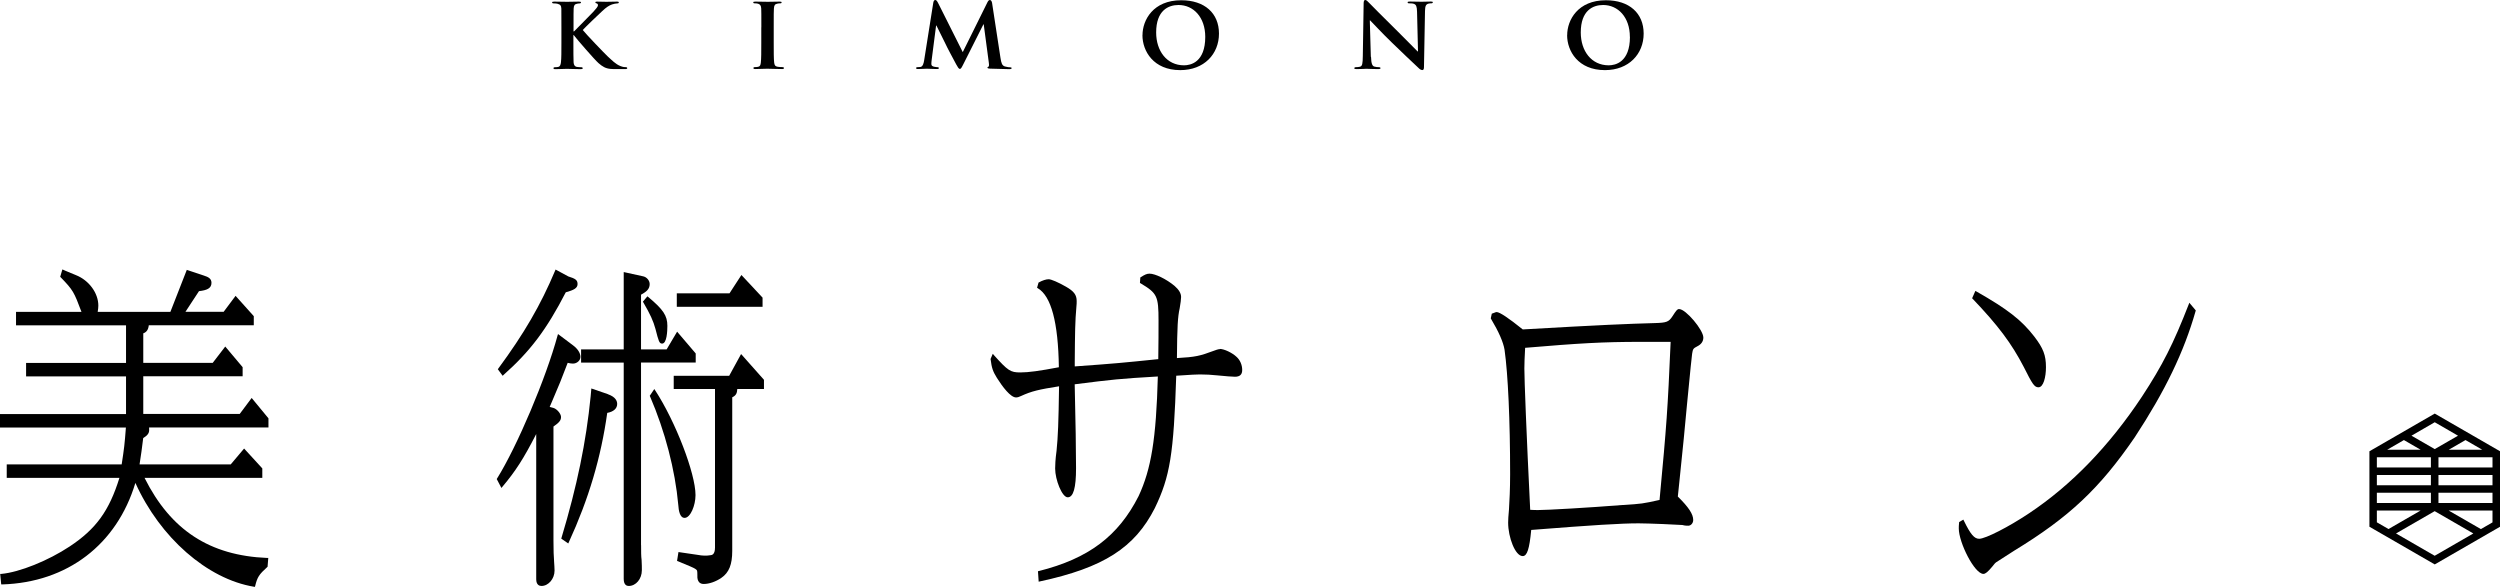 <svg viewBox="0 0 390 91.54" xmlns="http://www.w3.org/2000/svg"><path d="m89.48 4.9h.07c.49-.52 2.59-2.59 3.01-3.06.41-.46.72-.79.72-1.03 0-.15-.07-.24-.2-.28-.13-.03-.2-.07-.2-.15 0-.1.08-.13.23-.13.31 0 1.1.03 1.49.03.44 0 1.25-.03 1.69-.03.15 0 .24.03.24.13s-.08.15-.21.15c-.21 0-.57.07-.84.16-.46.16-.92.46-1.52 1.03-.46.42-2.6 2.46-3.05 2.96.51.65 3.34 3.6 3.9 4.13.64.57 1.19 1.18 1.96 1.49.43.18.72.18.88.18.12 0 .2.07.2.15 0 .1-.08.15-.35.15h-1.26c-.43 0-.69 0-1-.03-.77-.07-1.25-.36-1.87-.9s-3.39-3.75-3.7-4.17l-.15-.2h-.07v1.26c0 1.28 0 2.37.03 2.98.03.39.16.66.53.72.19.03.52.05.7.05.12 0 .2.08.2.15 0 .1-.12.15-.28.15-.8 0-1.83-.05-2.19-.05-.33 0-1.24.05-1.82.05-.18 0-.28-.05-.28-.15 0-.07.05-.15.23-.15.21 0 .38-.02.51-.05.3-.07.38-.33.43-.74.07-.59.07-1.69.07-2.96v-2.46c0-2.11 0-2.5-.01-2.95-.03-.48-.16-.62-.63-.75-.11-.03-.36-.05-.57-.05-.15 0-.24-.05-.24-.15s.12-.13.33-.13c.75 0 1.67.03 2.01.03s1.37-.03 1.85-.03c.21 0 .31.03.31.13s-.08.15-.19.15c-.15 0-.23.02-.41.05-.39.07-.51.26-.54.75-.02.44-.02.84-.02 2.95v.62z"/><path d="m118.77 4.27c0-2.11 0-2.5-.02-2.95-.03-.47-.18-.64-.49-.74-.16-.05-.34-.06-.52-.06-.15 0-.23-.03-.23-.16 0-.08.11-.11.34-.11.54 0 1.52.03 1.93.03.36 0 1.29-.03 1.85-.03.18 0 .3.03.3.11 0 .13-.08.16-.23.16s-.27.01-.43.05c-.39.07-.51.26-.54.75-.03.44-.03.84-.03 2.95v2.46c0 1.34 0 2.46.07 3.04.05.38.15.59.57.65.2.03.52.05.73.05.16 0 .23.08.23.15 0 .1-.11.15-.28.15-.95 0-1.93-.05-2.32-.05-.33 0-1.31.05-1.89.05-.18 0-.28-.05-.28-.15 0-.07.05-.15.23-.15.21 0 .38-.02.51-.05.29-.06.38-.26.42-.67.07-.57.07-1.69.07-3.03v-2.46z"/><path d="m145.61.36c.03-.23.16-.36.28-.36.15 0 .24.07.44.44l3.86 7.69 3.86-7.79c.11-.23.24-.34.38-.34.12 0 .28.15.33.44l1.31 8.56c.13.87.26 1.24.7 1.37.41.11.64.13.82.13.13 0 .23.05.23.13 0 .11-.16.16-.38.16-.36 0-2.41-.05-2.98-.08-.34-.02-.42-.08-.42-.16 0-.07.06-.11.16-.15.08-.03.11-.2.06-.59l-.8-6.01h-.05l-3.1 6.16c-.33.66-.41.79-.57.79-.18 0-.34-.28-.57-.7-.34-.64-1.49-2.77-1.65-3.16-.12-.26-.96-1.95-1.44-2.91h-.05l-.69 5.37c-.03.24-.05.42-.05.65 0 .26.2.36.44.41.25.05.38.07.51.07s.23.07.23.13c0 .13-.13.16-.35.16-.6 0-1.26-.05-1.52-.05-.28 0-.96.05-1.43.05-.15 0-.26-.03-.26-.16 0-.07.08-.13.23-.13.11 0 .21 0 .44-.03.39-.05.52-.61.59-1.06l1.43-9.02z"/><path d="m188.02 5.76c0-3.08-1.85-4.98-4.17-4.98-1.6 0-3.49.85-3.49 4.29 0 2.86 1.64 5.12 4.35 5.12 1.02 0 3.31-.47 3.31-4.44m-9.79-.26c0-2.37 1.67-5.45 6.04-5.45 3.64 0 5.89 2.01 5.89 5.2s-2.32 5.7-6.04 5.7c-4.19 0-5.9-2.98-5.9-5.45"/><path d="m213.88 8.87c.03 1.08.21 1.41.49 1.51.25.08.52.1.75.1.16 0 .24.07.24.15 0 .11-.13.15-.33.15-.93 0-1.6-.05-1.87-.05-.13 0-.82.05-1.56.05-.2 0-.33-.02-.33-.15 0-.08.1-.15.23-.15.2 0 .46-.02.65-.07.38-.1.43-.48.45-1.69l.13-8.25c0-.28.1-.48.24-.48.18 0 .38.21.62.46.18.18 2.34 2.39 4.44 4.44.98.96 2.9 2.93 3.11 3.13h.07l-.15-6.19c-.02-.85-.15-1.1-.49-1.23-.21-.08-.56-.08-.75-.08-.18 0-.23-.07-.23-.15 0-.12.15-.13.36-.13.75 0 1.52.03 1.83.03.16 0 .7-.03 1.41-.03.2 0 .33.01.33.13 0 .08-.08.15-.25.15-.15 0-.26 0-.44.05-.39.11-.51.36-.53 1.15l-.16 8.77c0 .31-.11.44-.23.44-.25 0-.44-.15-.59-.3-.9-.83-2.7-2.55-4.21-4.01-1.57-1.51-3.1-3.19-3.37-3.44h-.05l.16 5.68z"/><path d="m254.26 5.76c0-3.08-1.85-4.98-4.17-4.98-1.6 0-3.49.85-3.49 4.29 0 2.86 1.64 5.12 4.36 5.12 1.02 0 3.31-.47 3.31-4.44m-9.79-.26c0-2.37 1.67-5.45 6.04-5.45 3.64 0 5.89 2.01 5.89 5.2s-2.32 5.7-6.04 5.7c-4.19 0-5.9-2.98-5.9-5.45"/><path d="m37.38 64.57h-15.03v-5.87h15.5v-1.42l-2.71-3.22-1.96 2.55h-10.83v-4.61c.52-.18.79-.59.86-1.26h16.38v-1.42l-2.84-3.17-1.86 2.49h-5.96l2.11-3.22c1.21-.14 1.95-.42 1.95-1.3 0-.64-.46-.91-1.21-1.14l-2.64-.88-2.56 6.55h-11.34c.07-.39.1-.74.1-.98 0-1.95-1.46-3.94-3.47-4.74l-.05-.02c-.46-.2-.93-.4-1.47-.61-.02 0-.06-.03-.12-.05-.08-.04-.2-.1-.33-.15l-.17-.07-.34 1.15.07.07c1.96 2.03 2.07 2.27 3.25 5.4h-10.21v2.1h17.16v5.87h-15.59v2.1h15.59v5.87h-19.66v2.1h19.64c-.2 2.63-.26 3.16-.66 5.76h-17.93v2.1h17.58c-1.6 5.15-3.65 7.97-7.75 10.69-3.36 2.23-7.86 4.04-10.69 4.29h-.16l.16 1.64h.15c10.16-.31 17.89-6.22 20.78-15.84 3.83 8.52 11.22 15 18.5 16.2l.15.02.04-.15c.34-1.38.59-1.77 1.88-2.94l.05-.04.11-1.38h-.17c-8.97-.37-15.05-4.34-19.13-12.49h18.37v-1.48l-2.84-3.1-2.09 2.48h-14.22c.28-1.8.33-2.19.57-4.11.67-.41.93-.76.93-1.25 0-.11 0-.26-.01-.41h18.62v-1.42l-2.62-3.18-1.87 2.5z"/><path d="m86.35 63.64-.6-.16.34-.79c1.16-2.71 1.48-3.47 2.47-6.09.31.08.58.12.82.12.63 0 1.17-.49 1.17-1.05 0-.59-.43-1.26-1.16-1.8l-2.34-1.76-.07.23c-1.8 6.65-6.3 17.28-9.44 22.31l-.05.08.73 1.39.16-.19c2.06-2.45 3.29-4.36 5.27-8.22v22.65c0 .91.52 1.05.82 1.05 1.09 0 2.04-1.12 2.04-2.4 0-.36-.04-.92-.08-1.52v-.06c-.05-.4-.09-1.71-.09-3.11v-17.78c.91-.63 1.18-.97 1.18-1.49 0-.49-.61-1.23-1.17-1.41"/><path d="m94.86 61.5-2.61-.9-.11 1.25c-.71 7.13-2.11 13.94-4.55 22.06l-.03.12 1.09.75.08-.18c3.12-6.79 5.02-13.22 6-20.19.99-.18 1.55-.69 1.55-1.39 0-.46-.24-1.09-1.42-1.51"/><path d="m118.96 46.43-3.3-3.53-1.86 2.86h-8.22v2.1h13.38z"/><path d="m78.54 58.5c4.18-3.71 6.73-7.1 9.72-12.9 1.25-.35 1.84-.64 1.84-1.29s-.38-.85-1.45-1.19l-1.98-1.07-.07.17c-2.26 5.37-4.83 9.8-8.87 15.28l-.07.1.75 1.02.14-.12z"/><path d="m101 46.22-.71.84.06.1c1.1 1.89 1.56 2.9 1.91 4.18.48 1.87.58 2.26 1.03 2.26.74 0 .82-1.94.82-2.77 0-1.58-.64-2.55-2.99-4.5l-.12-.1z"/><path d="m100 85.05v-28.49h8.53v-1.42l-2.9-3.4-1.64 2.77h-3.99v-8.54c.99-.53 1.35-.98 1.35-1.66 0-.54-.45-1.08-1-1.2l-3.05-.67v12.07h-6.65v2.05h6.65v33.75c0 .96.49 1.1.78 1.1 1.13 0 2.05-1.1 2.05-2.46 0-.38 0-.89-.04-1.59-.08-.56-.08-1.38-.08-2.32"/><path d="m113.75 58.63h-8.65v2.05h6.44v24.74c0 1.13-.52 1.18-.7 1.19-.59.11-1.28.09-2-.05l-3-.44-.22 1.38 2 .83c.21.09.86.37 1.01.54.12.11.16.15.16.91-.03.47.07.82.28 1.05.17.18.41.27.71.27.85 0 1.89-.36 2.76-.96 1.19-.82 1.69-2.07 1.69-4.2v-23.96c.55-.26.76-.6.79-1.3h4.16v-1.43l-3.57-4.02z"/><path d="m106.8 80.79c.91 0 1.7-1.95 1.7-3.55 0-3.37-3.11-11.47-6.29-16.34l-.14-.21-.71 1.06.04.08c2.35 5.46 3.92 11.47 4.41 16.93.06.87.23 2.03.99 2.03"/><path d="m190.31 54.46c-.26 0-.72.17-.98.27-2.12.79-2.82.97-5.73 1.13.04-4.89.13-6.43.43-7.77.14-.85.22-1.38.22-1.75 0-.57-.33-1.14-1.02-1.74-1.26-1.05-3.01-1.91-3.91-1.91-.43 0-.77.17-1.36.55l-.07.04-.06.86.09.05c2.6 1.55 2.81 1.98 2.81 5.85 0 1.49 0 3.51-.04 6h-.15c-5.38.55-6.54.67-12.88 1.12v-.75c.04-4.64.05-6.2.26-8.59.04-.33.04-.6.04-.86 0-.95-.42-1.52-1.66-2.23-1.2-.69-2.32-1.17-2.71-1.17s-.96.18-1.52.49l-.06.03-.23.81.11.07q3.14 1.84 3.29 12.33c-3.05.58-4.74.81-6.01.81-1.55 0-1.93-.26-4.13-2.71l-.17-.2-.34.8v.04c.18 1.4.35 1.89.99 2.93.88 1.39 2.12 3.04 2.98 3.04.22 0 .48-.07.77-.22 1.68-.77 2.8-1.02 5.94-1.52-.08 5.71-.17 7.88-.39 10.05-.19 1.37-.22 2.33-.22 2.78 0 1.73 1.07 4.49 1.96 4.49s1.3-1.49 1.3-4.54c0-2.82-.07-7.11-.21-13.09 5.91-.75 6.99-.87 12.97-1.22-.26 9.71-1.03 14.43-3 18.66-3.17 6.26-7.83 9.75-15.56 11.69l-.14.03.11 1.63.19-.04c9.93-2.14 14.79-5.25 17.93-11.44 2.37-4.91 2.94-8.4 3.34-20.65.4-.02.77-.05 1.11-.07 1.09-.07 1.94-.13 2.58-.13.91 0 1.83.05 2.75.15l.21.02c1.06.1 2.05.19 2.51.19.76 0 1.13-.34 1.13-1.05 0-.79-.33-1.56-.88-2.05-.67-.64-1.94-1.24-2.61-1.24"/><path d="m260.62 53.33c-.47 10.77-.61 12.71-1.73 24.66-2.64.59-2.79.6-5.64.79h-.13c-5.29.42-11.79.79-13.21.79-.36 0-.77-.01-1.2-.04-.59-12.01-.91-20.31-.91-22.04 0-.73.04-1.82.12-3.23 8.44-.71 12.05-.93 18.06-.93zm1.35-5.12c-.31 0-.47.2-1.06 1.12-.58.89-.92 1.02-2.76 1.07-4.11.11-8.43.29-20.6.99q-3.37-2.71-4.08-2.71c-.08 0-.19.04-.36.11-.09.03-.19.07-.3.11l-.09.03-.16.73.03.06q1.82 3.05 2.12 4.84c.54 3.81.87 11.06.87 19.41 0 2.33-.1 4.17-.18 5.51-.09.95-.13 1.63-.13 2.05 0 2.28 1.1 5.22 2.27 5.22.69 0 1.05-1.11 1.33-4.08 9.64-.76 14.03-1.03 16.75-1.03 1.42 0 6.43.21 6.83.26.41.11.69.11.92.11.42 0 .77-.41.77-.89 0-.92-.7-1.98-2.4-3.66l.22-2.11c.61-5.95.87-8.42 1.22-12.35.5-5.27.75-7.53.79-7.81.12-.79.19-.84.83-1.18.6-.3.92-.77.92-1.35 0-1.2-2.74-4.44-3.75-4.44"/><path d="m315.71 57.25c1.33 2.65 1.65 3.17 2.29 3.17.77 0 1.17-1.58 1.17-3.14 0-1.86-.41-2.94-1.83-4.79-1.99-2.57-4.18-4.27-9.02-7.02l-.16-.09-.51 1.15.08.08c3.97 4.16 6.06 6.94 7.98 10.64"/><path d="m341.54 47.22-.1.26c-2.38 6.12-4.08 9.49-7.3 14.4-5.09 7.68-11.01 13.8-17.6 18.19-3.17 2.12-6.81 3.98-7.79 3.98-.76 0-1.35-.69-2.39-2.83l-.08-.16-.66.39v.08c-.05.38-.05.7-.05.91 0 2.2 2.45 7.09 3.84 7.09.31 0 .69-.31 1.35-1.1.12-.15.21-.25.27-.33.14-.18.19-.24.35-.37.22-.15.8-.53 2.83-1.82 8.58-5.23 13.32-9.69 18.79-17.66 4.76-7.25 7.7-13.34 9.52-19.74l.02-.08-1.02-1.22z"/><path d="m373.78 83.22 6.03-3.48 6.03 3.48-6.03 3.48zm-2.99-1.73v-1.85h6.83l-5.01 2.89-1.82-1.05zm11.21-1.85h6.83v1.85l-1.81 1.05-5.02-2.89zm-11.21-2.77h8.43v1.6h-8.43zm9.61 0h8.43v1.6h-8.43zm-9.61-2.77h8.43v1.6h-8.43zm9.61 0h8.43v1.6h-8.43zm-9.61-2.77h8.43v1.6h-8.43zm9.61 0h8.43v1.6h-8.43zm4.22-2.68 2.61 1.51h-5.23zm-9.61 0 2.61 1.51h-5.22zm1.18-.68 3.63-2.1 3.63 2.1-3.63 2.09zm-6.56 2.43v11.77l10.19 5.88 10.19-5.88v-11.77l-10.19-5.88z"/></svg>